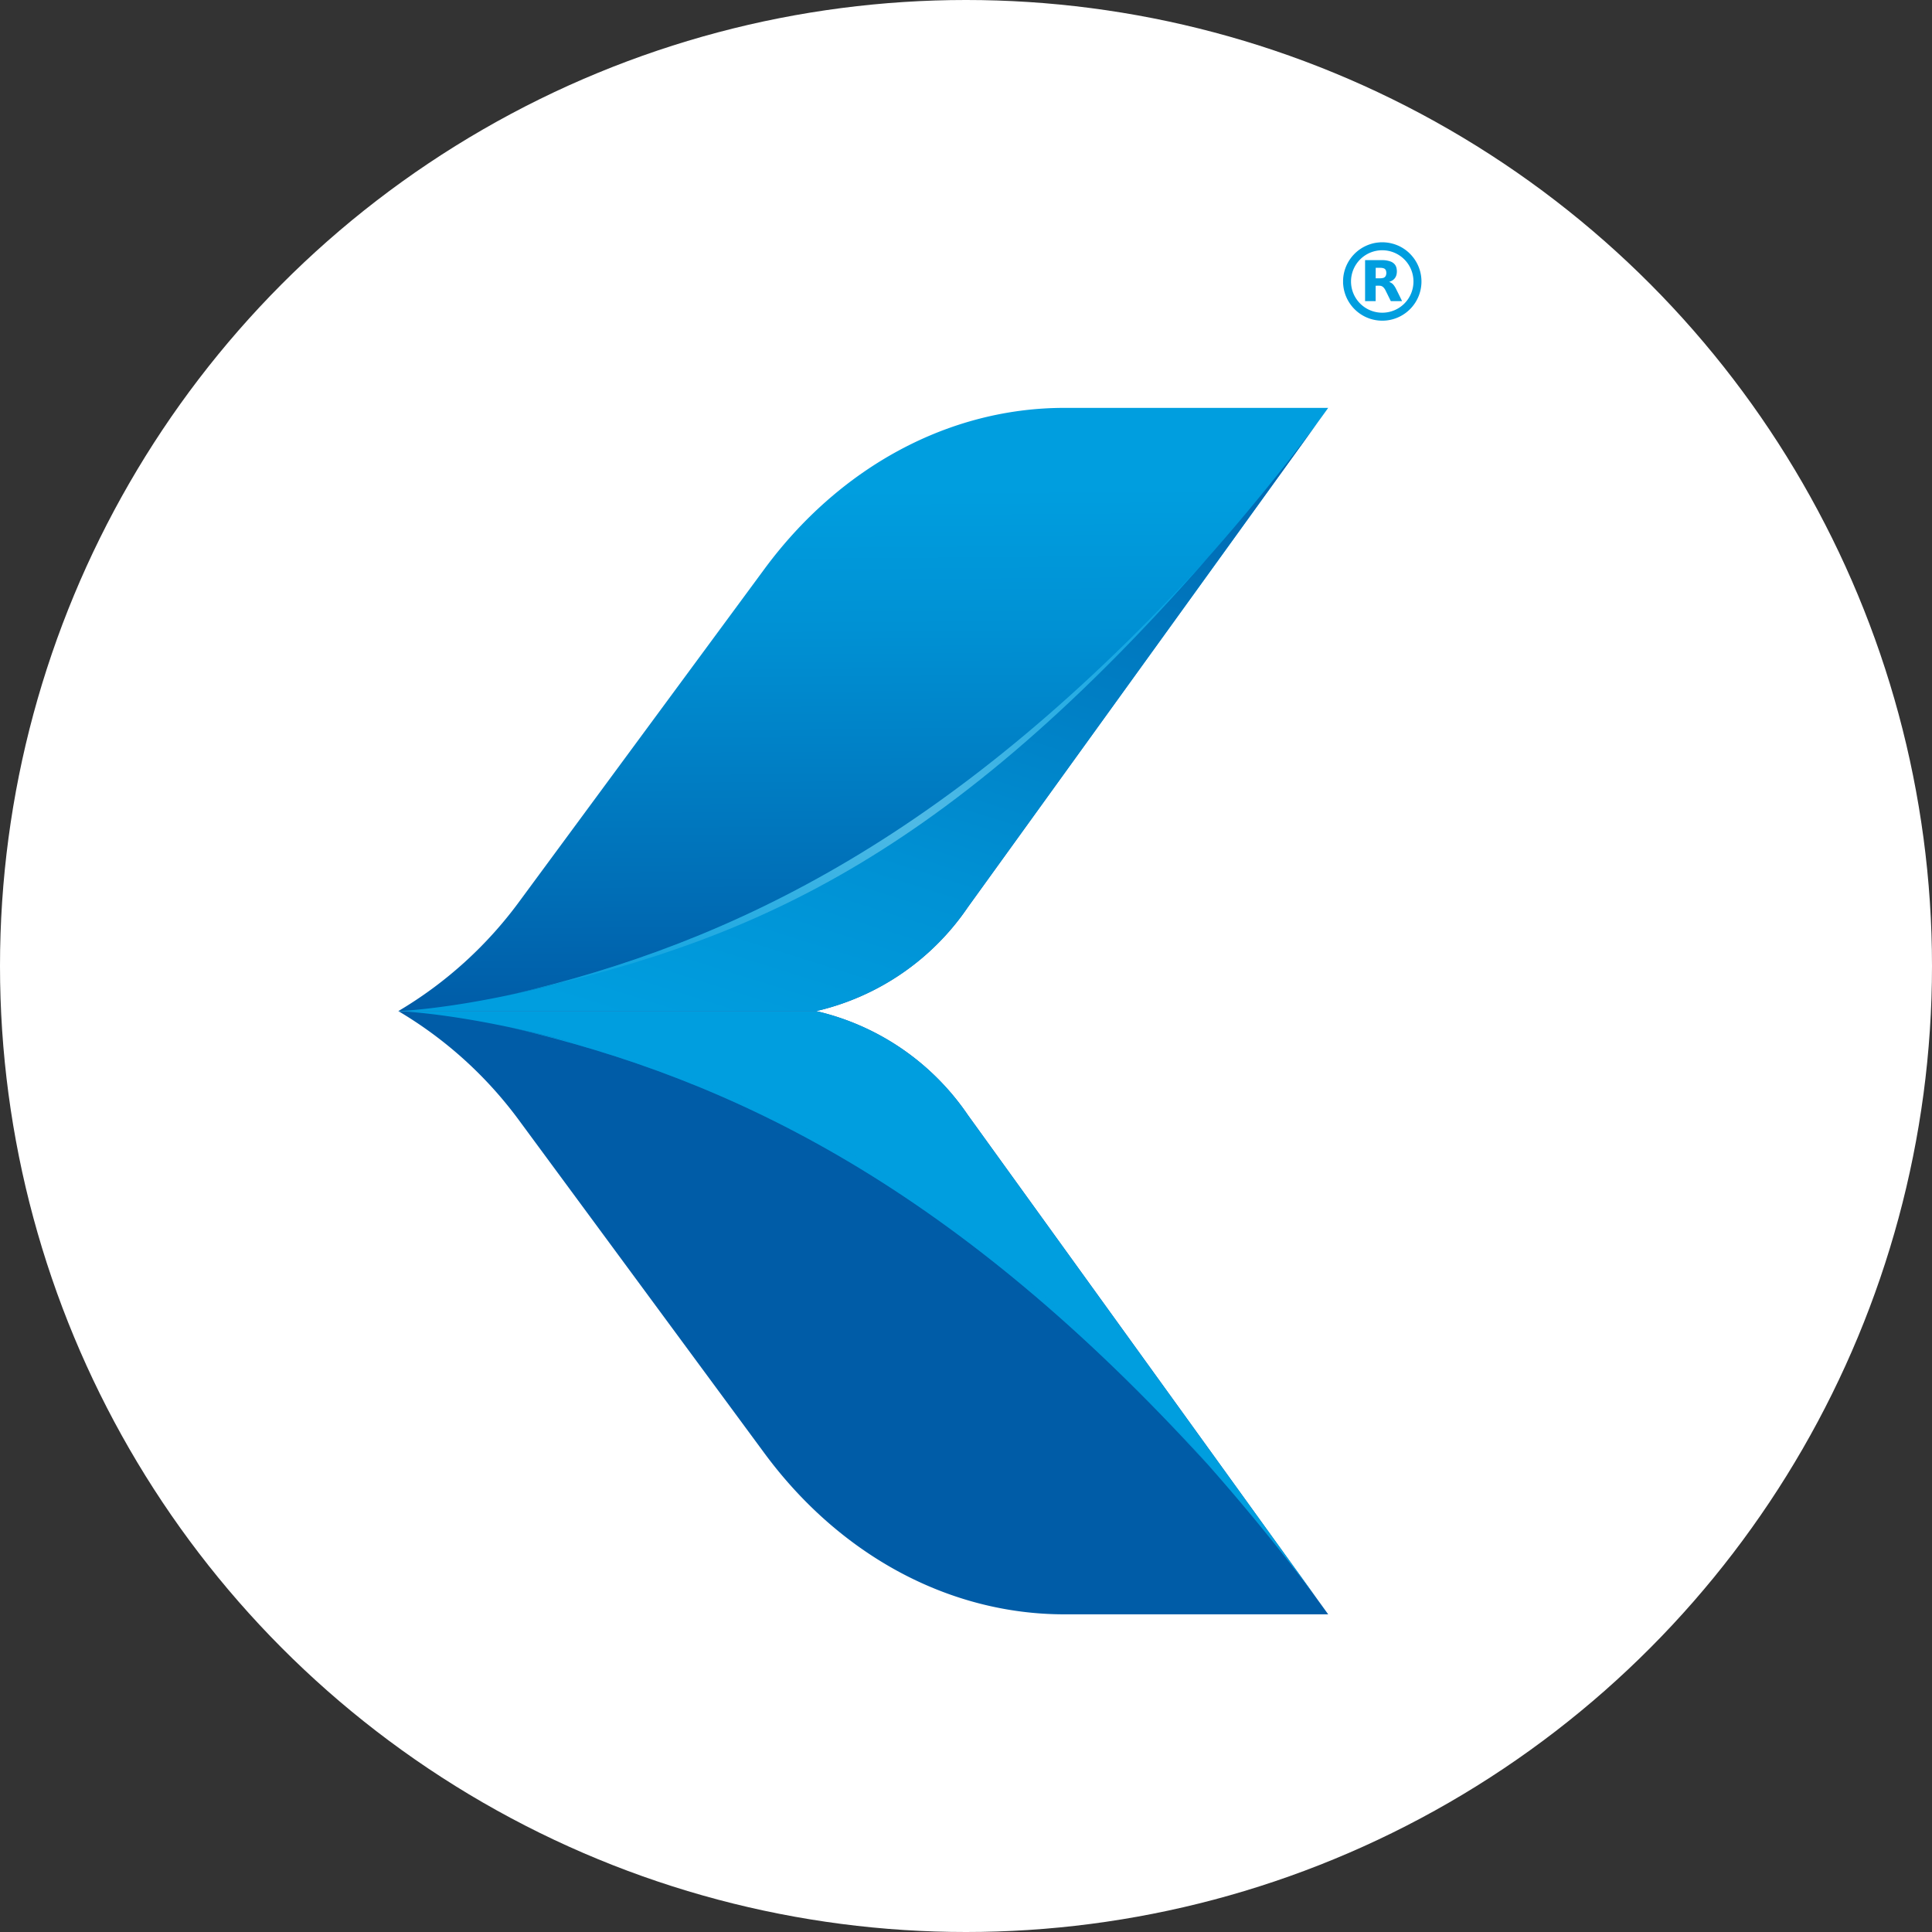 <svg xmlns="http://www.w3.org/2000/svg" xmlns:xlink="http://www.w3.org/1999/xlink" width="175.964" height="175.964" viewBox="0 0 175.964 175.964">
  <rect x="0" y="0" width="175.964" height="175.964" fill="#333333" stroke="none"/>
  <defs>
    <linearGradient id="linear-gradient" x1="0.494" y1="0.006" x2="0.506" y2="0.998" gradientUnits="objectBoundingBox">
      <stop offset="0.129" stop-color="#009edf"/>
      <stop offset="0.361" stop-color="#0091d4"/>
      <stop offset="0.787" stop-color="#006fb7"/>
      <stop offset="0.998" stop-color="#005ca7"/>
    </linearGradient>
    <linearGradient id="linear-gradient-2" x1="0.169" y1="1.196" x2="0.833" y2="-0.164" xlink:href="#linear-gradient"/>
    <linearGradient id="linear-gradient-3" x1="0.011" y1="1.031" x2="1.033" y2="0.09" gradientUnits="objectBoundingBox">
      <stop offset="0" stop-color="#009edf"/>
      <stop offset="0.509" stop-color="#9cd6ed"/>
      <stop offset="0.574" stop-color="#8fd1ec"/>
      <stop offset="0.694" stop-color="#6cc5e9"/>
      <stop offset="0.855" stop-color="#36b2e6"/>
      <stop offset="0.998" stop-color="#009fe3"/>
    </linearGradient>
    <linearGradient id="linear-gradient-4" x1="0.494" y1="-17.754" x2="0.506" y2="-16.762" xlink:href="#linear-gradient"/>
    <linearGradient id="linear-gradient-5" x1="0.169" y1="-16.565" x2="0.833" y2="-17.924" xlink:href="#linear-gradient"/>
    <linearGradient id="linear-gradient-6" x1="0.011" y1="-23.201" x2="1.033" y2="-24.142" xlink:href="#linear-gradient-3"/>
  </defs>
  <circle id="Elipse_1" data-name="Elipse 1" cx="87.982" cy="87.982" r="87.982" fill="#fff"/>
  <g id="Grupo_266" data-name="Grupo 266" transform="translate(-190.789 -144.11)">
    <g id="Grupo_264" data-name="Grupo 264" transform="translate(227.068 181.259)">
      <path id="Trazado_1" data-name="Trazado 1" d="M227.068,232.321h38.055a22.94,22.94,0,0,0,13.817-9.464l32.818-45.476H287.732c-10.48,0-20.447,5.355-27.327,14.684L238.183,222.21a37.068,37.068,0,0,1-11.115,10.111Z" transform="translate(-227.068 -177.381)" fill="url(#linear-gradient)"/>
      <path id="Trazado_2" data-name="Trazado 2" d="M227.068,232.321h38.055a22.94,22.94,0,0,0,13.817-9.464l32.818-45.476s-21.039,30.174-47.127,43.565c-21.07,10.815-37.564,11.375-37.564,11.375Z" transform="translate(-227.068 -177.381)" fill="url(#linear-gradient-2)"/>
      <path id="Trazado_3" data-name="Trazado 3" d="M234.644,227.315h0c20.349-4.57,38.46-11.166,63.485-39.763h0c-22.748,25-42.958,35.029-63.485,39.763Z" transform="translate(-224.445 -173.86)" fill="#009edf"/>
      <path id="Trazado_4" data-name="Trazado 4" d="M234.644,227.315h0c20.349-4.57,38.46-11.166,63.485-39.763h0c-22.748,25-42.958,35.029-63.485,39.763Z" transform="translate(-224.445 -173.86)" opacity="0.5" fill="url(#linear-gradient-3)"/>
      <path id="Trazado_5" data-name="Trazado 5" d="M227.068,218.193h38.055a22.946,22.946,0,0,1,13.817,9.464l32.818,45.478H287.732c-10.48,0-20.447-5.356-27.327-14.684l-22.221-30.145a37.09,37.09,0,0,0-11.115-10.112Z" transform="translate(-227.068 -163.253)" fill="url(#linear-gradient-4)"/>
      <path id="Trazado_6" data-name="Trazado 6" d="M227.068,218.193h38.055a22.946,22.946,0,0,1,13.817,9.464l32.818,45.478s-21.039-30.174-47.127-43.565c-21.07-10.815-37.564-11.376-37.564-11.376Z" transform="translate(-227.068 -163.253)" fill="url(#linear-gradient-5)"/>
      <path id="Trazado_7" data-name="Trazado 7" d="M234.644,219.3h0c20.349,4.569,38.46,11.166,63.485,39.763h0c-22.748-25-42.958-35.029-63.485-39.763Z" transform="translate(-224.445 -162.871)" fill="#009edf"/>
      <path id="Trazado_8" data-name="Trazado 8" d="M234.644,219.3h0c20.349,4.569,38.46,11.166,63.485,39.763h0c-22.748-25-42.958-35.029-63.485-39.763Z" transform="translate(-224.445 -162.871)" opacity="0.5" fill="url(#linear-gradient-6)"/>
    </g>
    <g id="Grupo_265" data-name="Grupo 265" transform="translate(313.114 166.178)">
      <path id="Trazado_9" data-name="Trazado 9" d="M297.364,167.544a3.516,3.516,0,0,0-1.979-1.269,3.322,3.322,0,0,0-.63-.092.332.332,0,0,1-.036-.005h-.326l-.188.018a3.214,3.214,0,0,0-.687.136,3.578,3.578,0,0,0-2.443,2.624,3.327,3.327,0,0,0-.082.587.323.323,0,0,1-.005.036v.338c0,.04.008.079.011.12a3.577,3.577,0,0,0,2.5,3.12,3.61,3.61,0,0,0,1.442.14,3.57,3.57,0,0,0,2.426-5.752Zm-2.811,5.047a2.844,2.844,0,1,1,2.846-2.84A2.841,2.841,0,0,1,294.553,172.591Z" transform="translate(-290.987 -166.178)" fill="#009edf"/>
      <path id="Trazado_10" data-name="Trazado 10" d="M295.313,170.04a2.026,2.026,0,0,0-.226-.373.82.82,0,0,0-.369-.277l-.051-.018c.07-.03.141-.057.209-.09a.842.842,0,0,0,.448-.524,1.292,1.292,0,0,0,.028-.569.838.838,0,0,0-.154-.389.9.9,0,0,0-.436-.3,2.228,2.228,0,0,0-.74-.114c-.5,0-1.011,0-1.516,0h-.03v3.736h.963v-1.405c.126,0,.249-.005.371,0a.494.494,0,0,1,.316.131.97.97,0,0,1,.214.3c.156.314.311.63.466.945a.043.043,0,0,0,.044.03h.995l-.013-.03C295.661,170.739,295.487,170.389,295.313,170.04Zm-.932-1.287a.362.362,0,0,1-.3.263,1.062,1.062,0,0,1-.206.024c-.136,0-.273,0-.411,0h-.02v-.957h.02c.167,0,.335,0,.5.007a.762.762,0,0,1,.2.04.325.325,0,0,1,.222.236A.683.683,0,0,1,294.382,168.753Z" transform="translate(-290.471 -165.762)" fill="#009edf"/>
    </g>
  </g>
</svg>

